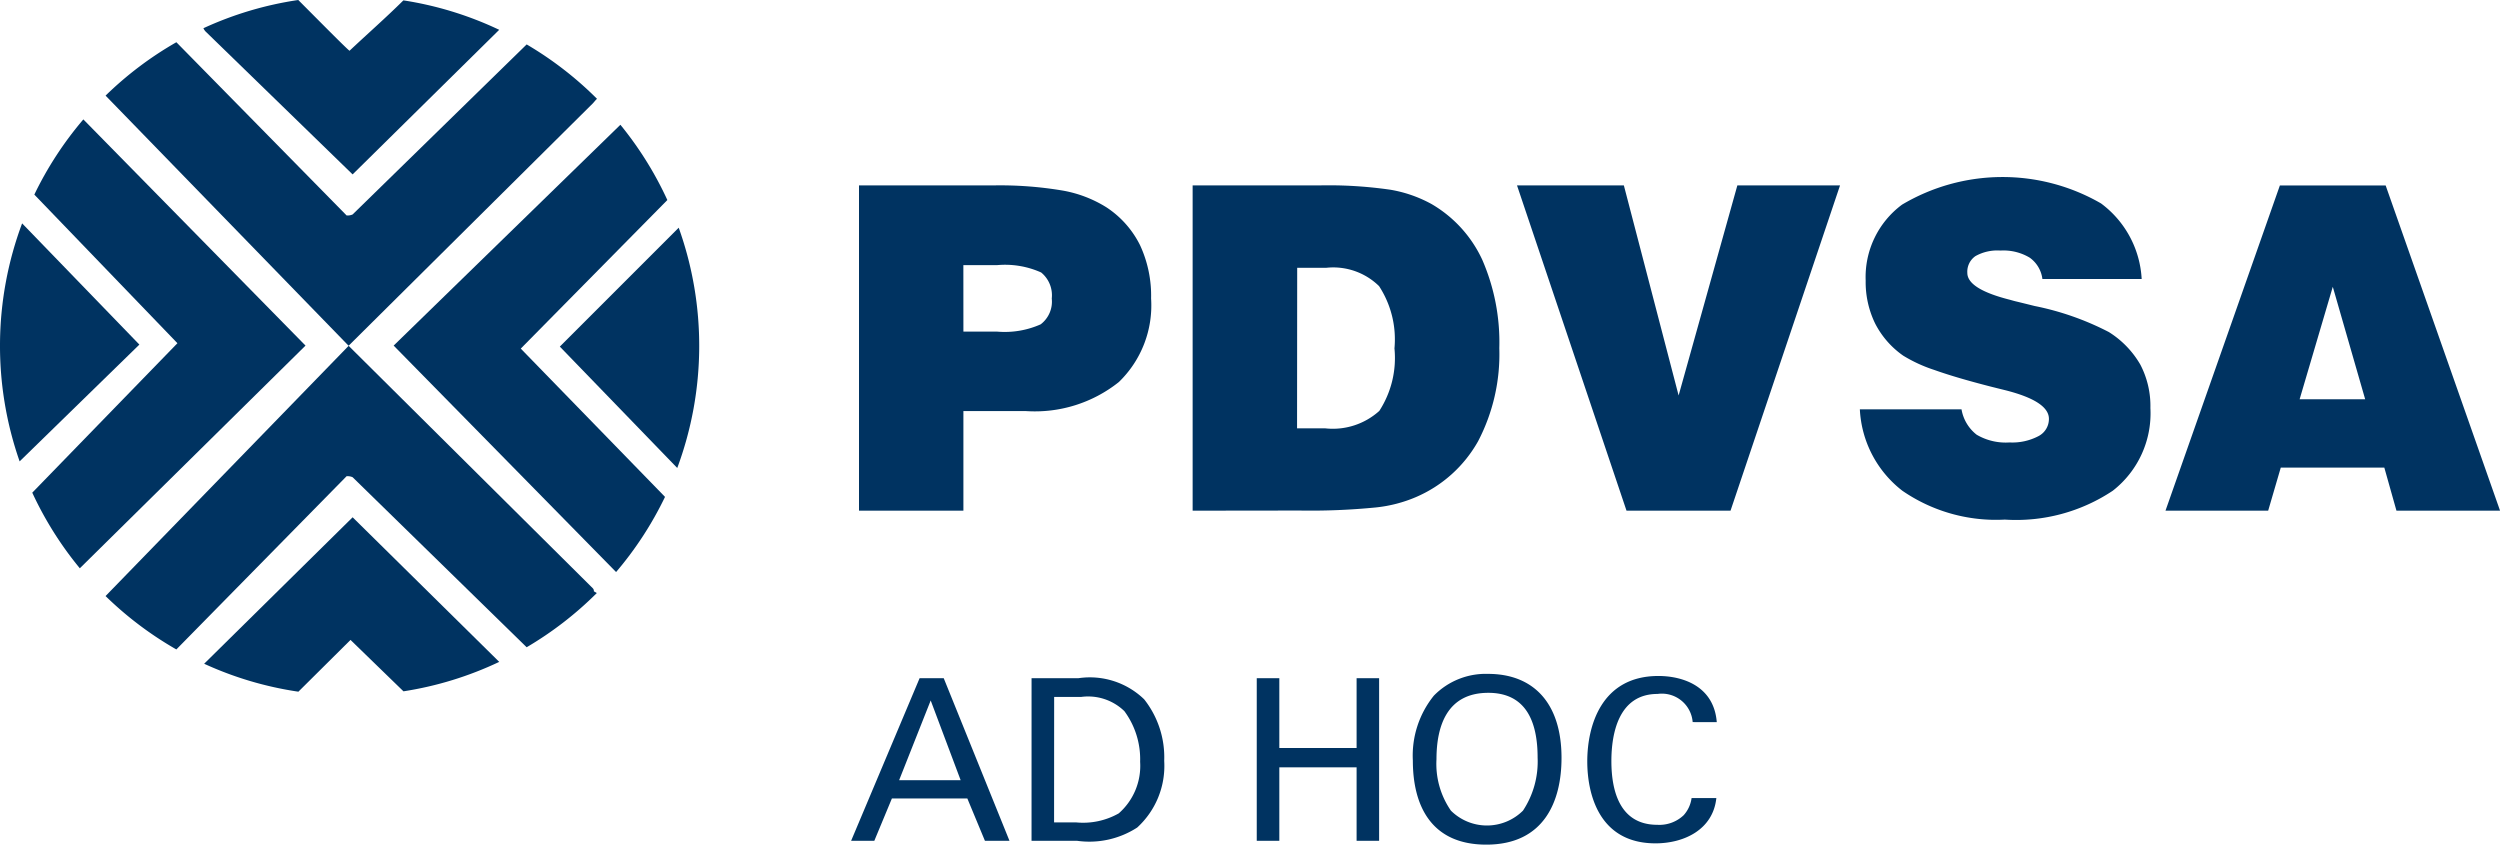 <svg xmlns="http://www.w3.org/2000/svg" xmlns:xlink="http://www.w3.org/1999/xlink" id="Grupo_21" data-name="Grupo 21" width="130" height="43.921" viewBox="0 0 130 43.921"><defs><clipPath id="clip-path"><rect id="Rectángulo_25" data-name="Rectángulo 25" width="130" height="43.921" fill="none"></rect></clipPath></defs><g id="Grupo_21-2" data-name="Grupo 21" clip-path="url(#clip-path)"><path id="Trazado_36" data-name="Trazado 36" d="M284.492,65.557h1.745a4.59,4.59,0,0,0,2.273-.378,1.484,1.484,0,0,0,.577-1.342,1.532,1.532,0,0,0-.552-1.354,4.573,4.573,0,0,0-2.3-.381h-1.745Zm-5.429,9.312V57.956h6.955a19.491,19.491,0,0,1,3.657.271,6.357,6.357,0,0,1,2.255.868,5.023,5.023,0,0,1,1.745,1.964,6.233,6.233,0,0,1,.577,2.778,5.538,5.538,0,0,1-1.676,4.342,7,7,0,0,1-4.835,1.511h-3.249v5.18Zm22.779-4.282H303.3a3.606,3.606,0,0,0,2.82-.907,5.06,5.06,0,0,0,.787-3.25,5.066,5.066,0,0,0-.8-3.237,3.4,3.4,0,0,0-2.733-.955h-1.525Zm-5.43,4.282V57.956h6.565a22.412,22.412,0,0,1,3.724.225,6.783,6.783,0,0,1,2.132.742,6.513,6.513,0,0,1,2.64,2.9,10.744,10.744,0,0,1,.886,4.6,9.773,9.773,0,0,1-1.1,4.829,6.755,6.755,0,0,1-3.234,2.91,7.172,7.172,0,0,1-2.072.538,34.578,34.578,0,0,1-3.988.162Zm16.868-16.913h5.556l2.847,10.922,3.054-10.922h5.339L324.382,74.87h-5.408ZM331.112,69.6h5.282a2.124,2.124,0,0,0,.79,1.321,2.986,2.986,0,0,0,1.709.4,2.918,2.918,0,0,0,1.5-.327,1.006,1.006,0,0,0,.546-.9q0-.919-2.285-1.493c-.306-.075-.541-.135-.7-.174-1.246-.318-2.24-.613-2.979-.877a7.584,7.584,0,0,1-1.613-.742,4.586,4.586,0,0,1-1.462-1.676,4.921,4.921,0,0,1-.49-2.225,4.687,4.687,0,0,1,1.892-3.952,10.233,10.233,0,0,1,10.346-.063,5.238,5.238,0,0,1,2.114,3.931H340.6a1.606,1.606,0,0,0-.661-1.111,2.655,2.655,0,0,0-1.52-.369,2.331,2.331,0,0,0-1.3.288.986.986,0,0,0-.423.874q0,.838,2.225,1.4c.129.036.231.066.3.081.213.051.541.132.976.24a14.624,14.624,0,0,1,3.859,1.355,4.87,4.87,0,0,1,1.64,1.7,4.652,4.652,0,0,1,.52,2.252,5.1,5.1,0,0,1-1.958,4.3,9.055,9.055,0,0,1-5.61,1.5,8.583,8.583,0,0,1-5.33-1.5,5.7,5.7,0,0,1-2.211-4.24m22.868-.517h3.409L355.7,63.227ZM347,74.87l5.949-16.913h5.5l5.949,16.913h-5.387l-.631-2.24h-5.385l-.655,2.24Z" transform="translate(-234.395 -48.314)" fill="#003361" fill-rule="evenodd"></path><path id="Trazado_37" data-name="Trazado 37" d="M59.635,124.962l-12.7-12.61L34.295,125.364a18.245,18.245,0,0,0,3.681,2.776l8.853-9.008a.657.657,0,0,1,.312.052l9.051,8.842a18.242,18.242,0,0,0,3.649-2.82c-.039-.019-.085-.053-.155-.088a.191.191,0,0,0-.052-.156" transform="translate(-28.806 -94.369)" fill="#003361"></path><path id="Trazado_38" data-name="Trazado 38" d="M188.056,73.976l-6.182,6.182,6.106,6.312a18.223,18.223,0,0,0,.076-12.494" transform="translate(-152.763 -62.135)" fill="#003361"></path><path id="Trazado_39" data-name="Trazado 39" d="M134.5,52.17l7.622-7.725a18.194,18.194,0,0,0-2.441-3.914L127.89,52.014l11.567,11.775a18.19,18.19,0,0,0,2.54-3.9s0-.008,0-.012Z" transform="translate(-107.42 -34.043)" fill="#003361"></path><path id="Trazado_40" data-name="Trazado 40" d="M13.156,38.79A18.2,18.2,0,0,0,10.607,42.7l7.441,7.728L10.5,58.2a18.188,18.188,0,0,0,2.473,3.932l11.736-11.58Z" transform="translate(-8.822 -32.581)" fill="#003361"></path><path id="Trazado_41" data-name="Trazado 41" d="M66.326,175.661a18.048,18.048,0,0,0,4.9,1.453l2.711-2.692,2.754,2.673a18.049,18.049,0,0,0,4.979-1.531l-7.623-7.519Z" transform="translate(-55.71 -141.146)" fill="#003361"></path><path id="Trazado_42" data-name="Trazado 42" d="M59.635,16.895c.041-.041.147-.179.216-.235a18.244,18.244,0,0,0-3.658-2.829l-9.051,8.842a.657.657,0,0,1-.312.052l-8.853-9.008a18.244,18.244,0,0,0-3.681,2.776L46.933,29.5Z" transform="translate(-28.806 -11.521)" fill="#003361"></path><path id="Trazado_43" data-name="Trazado 43" d="M1.15,72.564a18.2,18.2,0,0,0-.129,12.377l6.227-6.073Z" transform="translate(0 -60.949)" fill="#003361"></path><path id="Trazado_44" data-name="Trazado 44" d="M73.859,9.069,81.482,1.55A18.039,18.039,0,0,0,76.5.019c-.907.9-1.9,1.77-2.8,2.62-.1-.048-1.728-1.7-2.667-2.639A18.045,18.045,0,0,0,66.1,1.468a.7.7,0,0,0,.1.157Z" transform="translate(-55.523)" fill="#003361"></path><path id="Trazado_45" data-name="Trazado 45" d="M280.072,220.32h1.253l3.42,8.457h-1.277l-.914-2.2h-3.924l-.914,2.2h-1.206Zm-1.066,5.306h3.2l-1.558-4.147Z" transform="translate(-232.252 -185.055)" fill="#003361"></path><path id="Trazado_46" data-name="Trazado 46" d="M335.125,220.32h2.448a4.061,4.061,0,0,1,3.408,1.1,4.863,4.863,0,0,1,1.042,3.2,4.339,4.339,0,0,1-1.405,3.467,4.577,4.577,0,0,1-3.116.691h-2.378Zm1.171,7.5h1.148a3.761,3.761,0,0,0,2.214-.469,3.284,3.284,0,0,0,1.113-2.682,4.21,4.21,0,0,0-.82-2.635,2.707,2.707,0,0,0-2.249-.738H336.3Z" transform="translate(-281.484 -185.055)" fill="#003361"></path><path id="Trazado_47" data-name="Trazado 47" d="M409.474,220.32v3.631h4.018V220.32h1.171v8.457h-1.171v-3.819h-4.018v3.819H408.3V220.32Z" transform="translate(-342.949 -185.055)" fill="#003361"></path><path id="Trazado_48" data-name="Trazado 48" d="M460.1,220.065a3.771,3.771,0,0,1,2.823-1.136c2.343,0,3.819,1.5,3.819,4.369,0,2.249-.9,4.51-3.912,4.51-2.882,0-3.819-2.05-3.819-4.369a4.958,4.958,0,0,1,1.089-3.373m.89,5.974a2.658,2.658,0,0,0,3.748,0,4.628,4.628,0,0,0,.761-2.753c0-1.921-.633-3.373-2.565-3.373-2.143,0-2.694,1.722-2.694,3.455a4.268,4.268,0,0,0,.75,2.671" transform="translate(-385.543 -183.887)" fill="#003361"></path><path id="Trazado_49" data-name="Trazado 49" d="M521.136,221.99a1.608,1.608,0,0,0-1.827-1.464c-2.038,0-2.4,2.085-2.4,3.49,0,1.593.457,3.315,2.39,3.315a1.834,1.834,0,0,0,1.37-.5,1.666,1.666,0,0,0,.41-.89h1.288c-.176,1.663-1.71,2.354-3.163,2.354-2.975,0-3.549-2.624-3.549-4.264,0-1.78.691-4.439,3.7-4.439,1.195,0,2.881.48,3.034,2.4Z" transform="translate(-433.117 -184.441)" fill="#003361"></path></g></svg>